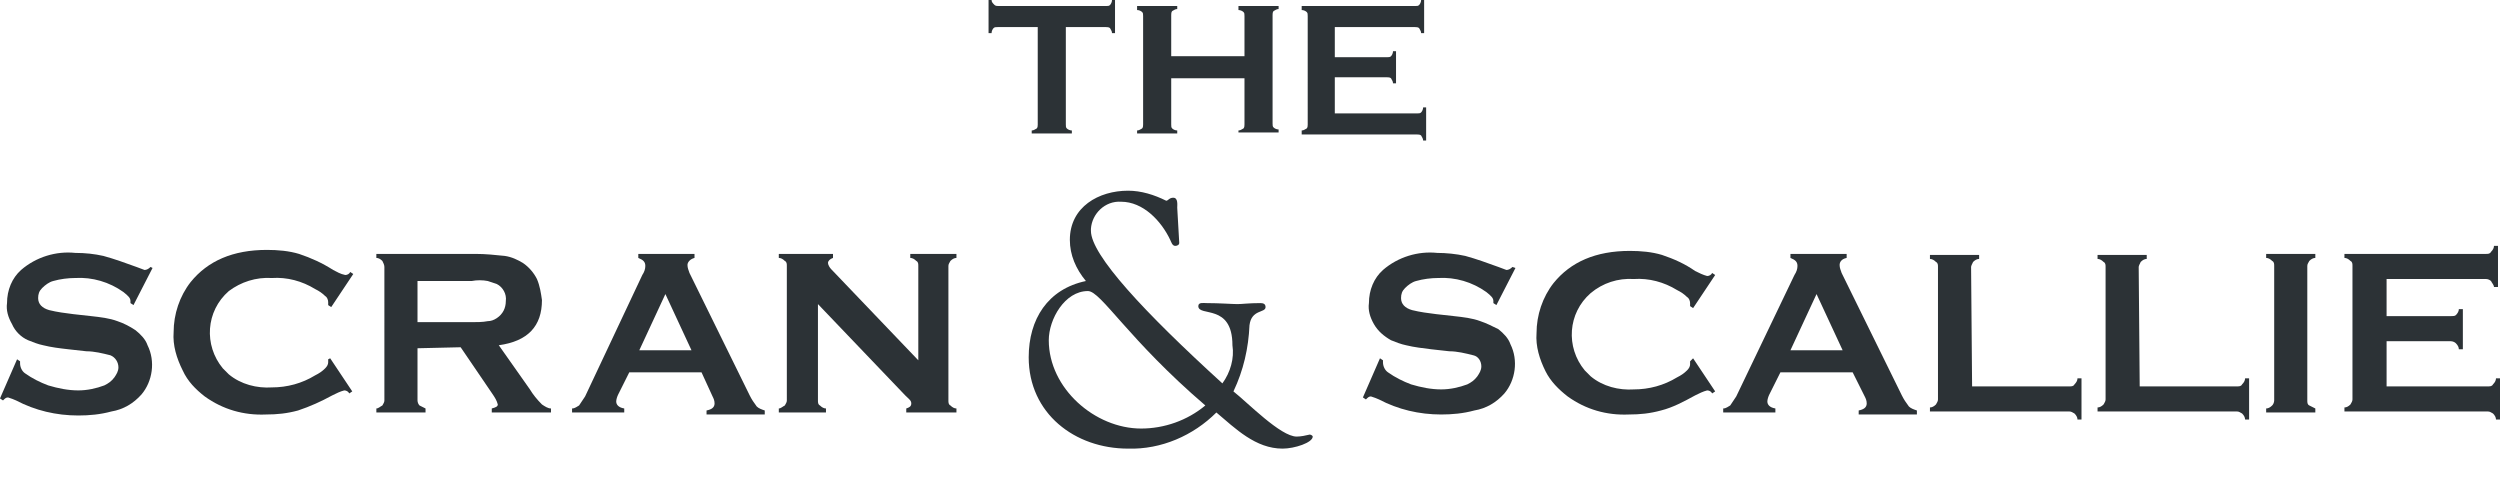 <?xml version="1.0" encoding="utf-8"?>
<!-- Generator: Adobe Illustrator 25.4.1, SVG Export Plug-In . SVG Version: 6.00 Build 0)  -->
<svg version="1.1" id="Layer_1" xmlns="http://www.w3.org/2000/svg" xmlns:xlink="http://www.w3.org/1999/xlink" x="0px" y="0px"
	 width="249.1px" height="49.6px" viewBox="0 0 249.1 49.6" style="enable-background:new 0 0 249.1 49.6;" xml:space="preserve">
<style type="text/css">
	.st0{fill:#2C3236;}
</style>
<path class="st0" d="M106.2,2.7v9.7c0,0.2,0,0.3,0.1,0.4c0.1,0.1,0.3,0.2,0.5,0.2v0.3h-4V13c0.2,0,0.3-0.1,0.5-0.2
	c0.1-0.1,0.1-0.3,0.1-0.4V2.7h-4c-0.2,0-0.3,0-0.4,0.1c-0.1,0.1-0.2,0.3-0.2,0.5h-0.3V0h0.3c0,0.2,0.1,0.3,0.3,0.5
	c0.1,0.1,0.3,0.1,0.4,0.1h10.7c0.2,0,0.3,0,0.4-0.1c0.1-0.1,0.2-0.3,0.2-0.5h0.3v3.3h-0.3c0-0.2-0.1-0.3-0.2-0.5
	c-0.1-0.1-0.3-0.1-0.4-0.1L106.2,2.7z"/>
<path class="st0" d="M124,7.8h-7.3v4.6c0,0.2,0,0.3,0.1,0.4c0.1,0.1,0.3,0.2,0.5,0.2v0.3h-4V13c0.2,0,0.3-0.1,0.5-0.2
	c0.1-0.1,0.1-0.3,0.1-0.4V1.6c0-0.2,0-0.3-0.1-0.4c-0.1-0.1-0.3-0.2-0.5-0.2V0.6h4v0.3c-0.2,0-0.3,0.1-0.5,0.2
	c-0.1,0.1-0.1,0.3-0.1,0.4v4.1h7.3V1.6c0-0.2,0-0.3-0.1-0.4c-0.1-0.1-0.3-0.2-0.5-0.2V0.6h4v0.3c-0.2,0-0.3,0.1-0.5,0.2
	c-0.1,0.1-0.1,0.3-0.1,0.4v10.8c0,0.2,0,0.3,0.1,0.4c0.1,0.1,0.3,0.2,0.5,0.2v0.3h-4V13c0.2,0,0.3-0.1,0.5-0.2
	c0.1-0.1,0.1-0.3,0.1-0.4V7.8z"/>
<path class="st0" d="M133,7.8v3.5h8.2c0.2,0,0.3,0,0.4-0.1c0.1-0.1,0.2-0.3,0.2-0.5h0.3v3.3h-0.3c0-0.2-0.1-0.3-0.2-0.5
	c-0.1-0.1-0.3-0.1-0.4-0.1h-11.5V13c0.2,0,0.3-0.1,0.5-0.2c0.1-0.1,0.1-0.3,0.1-0.4V1.6c0-0.2,0-0.3-0.1-0.4
	c-0.1-0.1-0.3-0.2-0.5-0.2V0.6H141c0.2,0,0.3,0,0.4-0.1c0.1-0.1,0.2-0.3,0.2-0.5h0.3v3.3h-0.3c0-0.2-0.1-0.3-0.2-0.5
	c-0.1-0.1-0.3-0.1-0.4-0.1h-8v3h5.2c0.2,0,0.3,0,0.4-0.1c0.1-0.1,0.2-0.3,0.2-0.5h0.3v3.2h-0.3c0-0.2-0.1-0.3-0.2-0.5
	c-0.1-0.1-0.3-0.1-0.4-0.1H133z"/>
<path class="st0" d="M15.2,26.7l-1.9,3.7L13,30.2c0-0.1,0-0.1,0-0.2c0-0.3-0.2-0.5-0.7-0.9c-1.4-1-3.1-1.5-4.8-1.4
	c-0.7,0-1.5,0.1-2.2,0.3c-0.4,0.1-0.8,0.4-1.1,0.7c-0.3,0.3-0.4,0.6-0.4,1c0,0.6,0.4,1,1.1,1.2c0.8,0.2,1.6,0.3,2.4,0.4l1.8,0.2
	c0.9,0.1,1.8,0.2,2.6,0.5c0.6,0.2,1.2,0.5,1.8,0.9c0.5,0.4,1,0.9,1.2,1.5c0.8,1.6,0.5,3.6-0.6,4.9c-0.8,0.9-1.8,1.5-3,1.7
	c-1.1,0.3-2.2,0.4-3.3,0.4c-2.2,0-4.3-0.5-6.2-1.5c-0.2-0.1-0.5-0.2-0.8-0.3c-0.2,0-0.3,0.1-0.5,0.3L0,39.7l1.7-3.9L2,36v0.2
	c0,0.4,0.2,0.8,0.5,1c0.7,0.5,1.5,0.9,2.3,1.2c1,0.3,2,0.5,3,0.5c0.9,0,1.8-0.2,2.6-0.5c0.4-0.2,0.7-0.4,1-0.8
	c0.2-0.3,0.4-0.6,0.4-1c0-0.5-0.3-1-0.8-1.2c-0.8-0.2-1.6-0.4-2.4-0.4l-1.8-0.2c-0.9-0.1-1.7-0.2-2.5-0.4c-0.5-0.1-1-0.3-1.5-0.5
	c-0.7-0.3-1.3-0.9-1.6-1.6c-0.4-0.7-0.6-1.4-0.5-2.1c0-1.3,0.5-2.5,1.4-3.3c1.5-1.3,3.5-1.9,5.4-1.7c1,0,1.9,0.1,2.8,0.3
	c1.1,0.3,2.2,0.7,3.3,1.1c0.3,0.1,0.5,0.2,0.8,0.3c0.2,0,0.4-0.1,0.6-0.3L15.2,26.7z"/>
<path class="st0" d="M32.9,35.7l2.2,3.3l-0.3,0.2c-0.1-0.2-0.3-0.3-0.5-0.3c-0.4,0.1-0.8,0.3-1.2,0.5c-1.1,0.6-2.2,1.1-3.4,1.5
	c-1.1,0.3-2.1,0.4-3.2,0.4c-2.2,0.1-4.3-0.5-6.1-1.8c-0.9-0.7-1.7-1.5-2.2-2.6c-0.6-1.2-1-2.5-0.9-3.8c0-1.8,0.6-3.6,1.7-5
	c1.7-2.1,4.2-3.2,7.6-3.2c1.1,0,2.2,0.1,3.2,0.4c1.2,0.4,2.3,0.9,3.4,1.6c0.4,0.2,0.7,0.4,1.2,0.5c0.2,0,0.4-0.1,0.5-0.3l0.3,0.2
	l-2.2,3.3l-0.3-0.2c0-0.1,0-0.2,0-0.3c0-0.2-0.1-0.5-0.3-0.6c-0.3-0.3-0.6-0.5-1-0.7c-1.3-0.8-2.8-1.2-4.3-1.1
	c-1.6-0.1-3.1,0.4-4.3,1.3c-2.3,2-2.5,5.4-0.6,7.7c0.2,0.2,0.4,0.4,0.6,0.6c1.2,1,2.8,1.4,4.3,1.3c1.5,0,3-0.4,4.3-1.2
	c0.4-0.2,0.7-0.4,1-0.7c0.2-0.2,0.3-0.4,0.3-0.6c0-0.1,0-0.2,0-0.3L32.9,35.7z"/>
<path class="st0" d="M41.6,34.7v5.2c0,0.2,0.1,0.4,0.2,0.5c0.2,0.1,0.4,0.2,0.6,0.3v0.4h-4.9v-0.4c0.2,0,0.4-0.2,0.6-0.3
	c0.1-0.2,0.2-0.3,0.2-0.5V26.6c0-0.2-0.1-0.4-0.2-0.6c-0.2-0.2-0.4-0.3-0.6-0.3v-0.4h9.9c1,0,1.9,0.1,2.9,0.2
	c0.7,0.1,1.3,0.4,1.8,0.7c0.6,0.4,1.1,1,1.4,1.6c0.3,0.7,0.4,1.4,0.5,2.1c0,2.6-1.4,4.1-4.3,4.5l3.1,4.4c0.3,0.5,0.7,1,1.2,1.5
	c0.3,0.2,0.6,0.4,0.9,0.4v0.4H49v-0.4c0.4-0.1,0.6-0.2,0.6-0.4c-0.1-0.4-0.3-0.7-0.5-1l-3.2-4.7L41.6,34.7z M41.6,32.1H47
	c0.5,0,1.1,0,1.6-0.1c0.3,0,0.6-0.1,0.9-0.3c0.6-0.4,0.9-1,0.9-1.7c0.1-0.7-0.3-1.4-0.9-1.7c-0.3-0.1-0.6-0.2-0.9-0.3
	c-0.5-0.1-1.1-0.1-1.6,0h-5.4V32.1z"/>
<path class="st0" d="M69.9,37.1h-7.2l-1.1,2.2c-0.1,0.2-0.2,0.5-0.2,0.7c0,0.3,0.2,0.6,0.8,0.7v0.4H57v-0.4c0.3,0,0.5-0.2,0.7-0.3
	c0.2-0.3,0.4-0.6,0.6-0.9L64,27.4c0.2-0.3,0.3-0.6,0.3-0.9c0-0.4-0.2-0.6-0.7-0.8v-0.4h5.6v0.4c-0.4,0.1-0.7,0.4-0.7,0.7
	c0,0.3,0.1,0.5,0.2,0.8l6,12.2c0.2,0.4,0.4,0.7,0.7,1.1c0.2,0.2,0.5,0.3,0.8,0.4v0.4h-5.8v-0.4c0.5-0.1,0.8-0.3,0.8-0.7
	c0-0.3-0.1-0.5-0.2-0.7L69.9,37.1z M68.9,34.9l-2.6-5.6l-2.6,5.6H68.9z"/>
<path class="st0" d="M81.5,30.3v9.6c0,0.2,0,0.4,0.2,0.5c0.2,0.2,0.4,0.3,0.6,0.3v0.4h-4.7v-0.4c0.2,0,0.4-0.2,0.6-0.3
	c0.1-0.2,0.2-0.3,0.2-0.5V26.5c0-0.2,0-0.4-0.2-0.5c-0.2-0.2-0.4-0.3-0.6-0.3v-0.4H83v0.4c-0.3,0.1-0.5,0.3-0.5,0.5
	c0,0.2,0.2,0.5,0.3,0.6l8.7,9.1v-9.4c0-0.2,0-0.4-0.2-0.5c-0.2-0.2-0.4-0.3-0.6-0.3v-0.4h4.6v0.4c-0.2,0-0.4,0.1-0.6,0.3
	c-0.1,0.2-0.2,0.3-0.2,0.5v13.4c0,0.2,0,0.4,0.2,0.5c0.2,0.2,0.4,0.3,0.6,0.3v0.4h-5v-0.4c0.3-0.1,0.5-0.2,0.5-0.5s-0.2-0.4-0.6-0.8
	L81.5,30.3z"/>
<path class="st0" d="M151,26.7l-1.9,3.7l-0.3-0.2c0-0.1,0-0.1,0-0.2c0-0.3-0.2-0.5-0.7-0.9c-1.4-1-3.1-1.5-4.8-1.4
	c-0.7,0-1.5,0.1-2.2,0.3c-0.4,0.1-0.8,0.4-1.1,0.7c-0.3,0.3-0.4,0.6-0.4,1c0,0.6,0.4,1,1.1,1.2c0.8,0.2,1.6,0.3,2.4,0.4l1.8,0.2
	c0.9,0.1,1.8,0.2,2.6,0.5c0.6,0.2,1.2,0.5,1.8,0.8c0.5,0.4,1,0.9,1.2,1.5c0.8,1.6,0.5,3.6-0.6,4.9c-0.8,0.9-1.8,1.5-3,1.7
	c-1.1,0.3-2.2,0.4-3.3,0.4c-2.2,0-4.3-0.5-6.2-1.5c-0.2-0.1-0.5-0.2-0.8-0.3c-0.2,0-0.3,0.1-0.5,0.3l-0.3-0.2l1.7-3.9l0.3,0.2v0.2
	c0,0.4,0.2,0.8,0.5,1c0.7,0.5,1.5,0.9,2.3,1.2c1,0.3,2,0.5,3,0.5c0.9,0,1.8-0.2,2.6-0.5c0.4-0.2,0.7-0.4,1-0.8
	c0.2-0.3,0.4-0.6,0.4-1c0-0.5-0.3-1-0.8-1.1c-0.8-0.2-1.6-0.4-2.4-0.4l-1.8-0.2c-0.8-0.1-1.7-0.2-2.5-0.4c-0.5-0.1-1-0.3-1.5-0.5
	c-0.7-0.4-1.3-0.9-1.7-1.6c-0.4-0.7-0.6-1.4-0.5-2.1c0-1.3,0.5-2.5,1.4-3.3c1.5-1.3,3.5-1.9,5.4-1.7c0.9,0,1.9,0.1,2.8,0.3
	c1.1,0.3,2.2,0.7,3.3,1.1c0.3,0.1,0.5,0.2,0.8,0.3c0.2,0,0.4-0.1,0.6-0.3L151,26.7z"/>
<path class="st0" d="M168.7,35.7l2.2,3.3l-0.3,0.2c-0.1-0.2-0.3-0.3-0.5-0.3c-0.4,0.1-0.8,0.3-1.2,0.5c-1.1,0.6-2.2,1.2-3.4,1.5
	c-1.1,0.3-2.1,0.4-3.2,0.4c-2.2,0.1-4.3-0.5-6.1-1.8c-0.9-0.7-1.7-1.5-2.2-2.5c-0.6-1.2-1-2.5-0.9-3.8c0-1.8,0.6-3.6,1.7-5
	c1.7-2.1,4.2-3.2,7.6-3.2c1.1,0,2.2,0.1,3.2,0.4c1.2,0.4,2.3,0.9,3.3,1.6c0.4,0.2,0.8,0.4,1.2,0.5c0.2,0,0.4-0.1,0.5-0.3l0.3,0.2
	l-2.2,3.3l-0.3-0.2c0-0.1,0-0.2,0-0.3c0-0.2-0.1-0.5-0.3-0.6c-0.3-0.3-0.6-0.5-1-0.7c-1.3-0.8-2.8-1.2-4.3-1.1
	c-1.6-0.1-3.1,0.4-4.3,1.4c-2.3,2-2.5,5.4-0.6,7.7c0.2,0.2,0.4,0.4,0.6,0.6c1.2,1,2.8,1.4,4.3,1.3c1.5,0,3-0.4,4.3-1.2
	c0.4-0.2,0.7-0.4,1-0.7c0.2-0.2,0.3-0.4,0.3-0.6c0-0.1,0-0.2,0-0.3L168.7,35.7z"/>
<path class="st0" d="M184.6,37.1h-7.2l-1.1,2.2c-0.1,0.2-0.2,0.5-0.2,0.7c0,0.3,0.2,0.6,0.8,0.7v0.4h-5.2v-0.4
	c0.3,0,0.5-0.2,0.7-0.3c0.2-0.3,0.4-0.6,0.6-0.9l5.8-12.1c0.2-0.3,0.3-0.6,0.3-0.9c0-0.4-0.2-0.6-0.7-0.8v-0.4h5.6v0.4
	c-0.5,0.1-0.7,0.4-0.7,0.7c0,0.3,0.1,0.5,0.2,0.8l6,12.2c0.2,0.4,0.4,0.7,0.7,1.1c0.2,0.2,0.5,0.3,0.8,0.4v0.4h-5.8v-0.4
	c0.5-0.1,0.8-0.3,0.8-0.7c0-0.3-0.1-0.5-0.2-0.7L184.6,37.1z M183.6,34.9l-2.6-5.6l-2.6,5.6L183.6,34.9z"/>
<path class="st0" d="M196.5,38.5h9.7c0.2,0,0.4,0,0.5-0.2c0.2-0.2,0.3-0.4,0.3-0.6h0.4v4.1H207c0-0.2-0.1-0.4-0.3-0.6
	c-0.2-0.1-0.3-0.2-0.5-0.2h-13.9v-0.4c0.2,0,0.4-0.1,0.6-0.3c0.1-0.2,0.2-0.3,0.2-0.5V26.6c0-0.2,0-0.4-0.2-0.5
	c-0.2-0.2-0.4-0.3-0.6-0.3v-0.4h4.9v0.4c-0.2,0-0.4,0.1-0.6,0.3c-0.1,0.2-0.2,0.4-0.2,0.5L196.5,38.5z"/>
<path class="st0" d="M213.2,38.5h9.7c0.2,0,0.4,0,0.5-0.2c0.2-0.2,0.3-0.4,0.3-0.6h0.4v4.1h-0.4c0-0.2-0.1-0.4-0.3-0.6
	c-0.2-0.1-0.3-0.2-0.5-0.2h-13.9v-0.4c0.2,0,0.4-0.1,0.6-0.3c0.1-0.2,0.2-0.3,0.2-0.5V26.6c0-0.2,0-0.4-0.2-0.5
	c-0.2-0.2-0.4-0.3-0.6-0.3v-0.4h4.9v0.4c-0.2,0-0.4,0.1-0.6,0.3c-0.1,0.2-0.2,0.4-0.2,0.5L213.2,38.5z"/>
<path class="st0" d="M226.6,39.9V26.5c0-0.2,0-0.4-0.2-0.5c-0.2-0.2-0.4-0.3-0.6-0.3v-0.4h4.9v0.4c-0.2,0-0.4,0.1-0.6,0.3
	c-0.1,0.2-0.2,0.3-0.2,0.5v13.4c0,0.2,0,0.4,0.2,0.5c0.2,0.1,0.4,0.2,0.6,0.3v0.4h-4.9v-0.4c0.2,0,0.4-0.1,0.6-0.3
	C226.5,40.3,226.6,40.1,226.6,39.9"/>
<path class="st0" d="M237.8,34.2v4.3h10.1c0.2,0,0.4,0,0.5-0.2c0.2-0.2,0.3-0.4,0.3-0.6h0.4v4.1h-0.4c0-0.2-0.1-0.4-0.3-0.6
	c-0.2-0.1-0.3-0.2-0.5-0.2h-14.3v-0.4c0.2,0,0.4-0.1,0.6-0.3c0.1-0.2,0.2-0.3,0.2-0.5V26.5c0-0.2,0-0.4-0.2-0.5
	c-0.2-0.2-0.4-0.3-0.6-0.3v-0.4h14.1c0.2,0,0.4,0,0.5-0.2c0.2-0.2,0.3-0.4,0.3-0.6h0.4v4.1h-0.4c0-0.2-0.2-0.4-0.3-0.6
	c-0.1-0.1-0.3-0.2-0.5-0.2h-9.9v3.7h6.4c0.2,0,0.4,0,0.5-0.1c0.2-0.2,0.3-0.4,0.3-0.6h0.4v4H245c0-0.2-0.1-0.4-0.3-0.6
	c-0.1-0.1-0.3-0.2-0.5-0.2H237.8z"/>
<path class="st0" d="M117.5,24.2c0,0.2-0.2,0.3-0.4,0.3c-0.3,0-0.4-0.4-0.5-0.6c-0.9-1.9-2.7-3.8-4.9-3.8c-1.6-0.1-2.9,1.2-3,2.7
	c0,0.1,0,0.1,0,0.2c0,2.4,5.3,8.1,13.1,15.2c0.8-1.1,1.2-2.5,1-3.8c0-4.2-3.4-2.8-3.4-3.9c0-0.4,0.5-0.3,0.8-0.3
	c1.3,0,2.6,0.1,3.1,0.1s1.1-0.1,2.3-0.1c0.3,0,0.5,0.1,0.5,0.4c0,0.6-1.4,0.2-1.6,1.8c-0.1,2.3-0.6,4.5-1.6,6.6
	c1.4,1.1,4.7,4.5,6.3,4.5c0.4,0,0.9-0.1,1.3-0.2c0.1,0,0.3,0.1,0.3,0.2c0,0,0,0,0,0c0,0.6-1.8,1.2-3,1.2c-2.7,0-4.7-2-6.6-3.6
	c-2.3,2.3-5.5,3.7-8.8,3.6c-5.3,0-9.9-3.5-9.9-9.1c0-3.8,1.9-6.8,5.7-7.6c-1-1.2-1.6-2.6-1.6-4.1c0-3.3,2.9-4.9,5.8-4.9
	c1.3,0,2.6,0.4,3.8,1c0.2,0,0.3-0.3,0.7-0.3c0.5,0,0.4,0.7,0.4,1L117.5,24.2z M120.1,40.4c-7.7-6.6-10.4-11.4-11.7-11.4
	c-2.3,0-3.9,2.8-3.9,4.9c0,4.8,4.6,8.8,9.2,8.8C116,42.7,118.3,41.9,120.1,40.4"/>
</svg>
